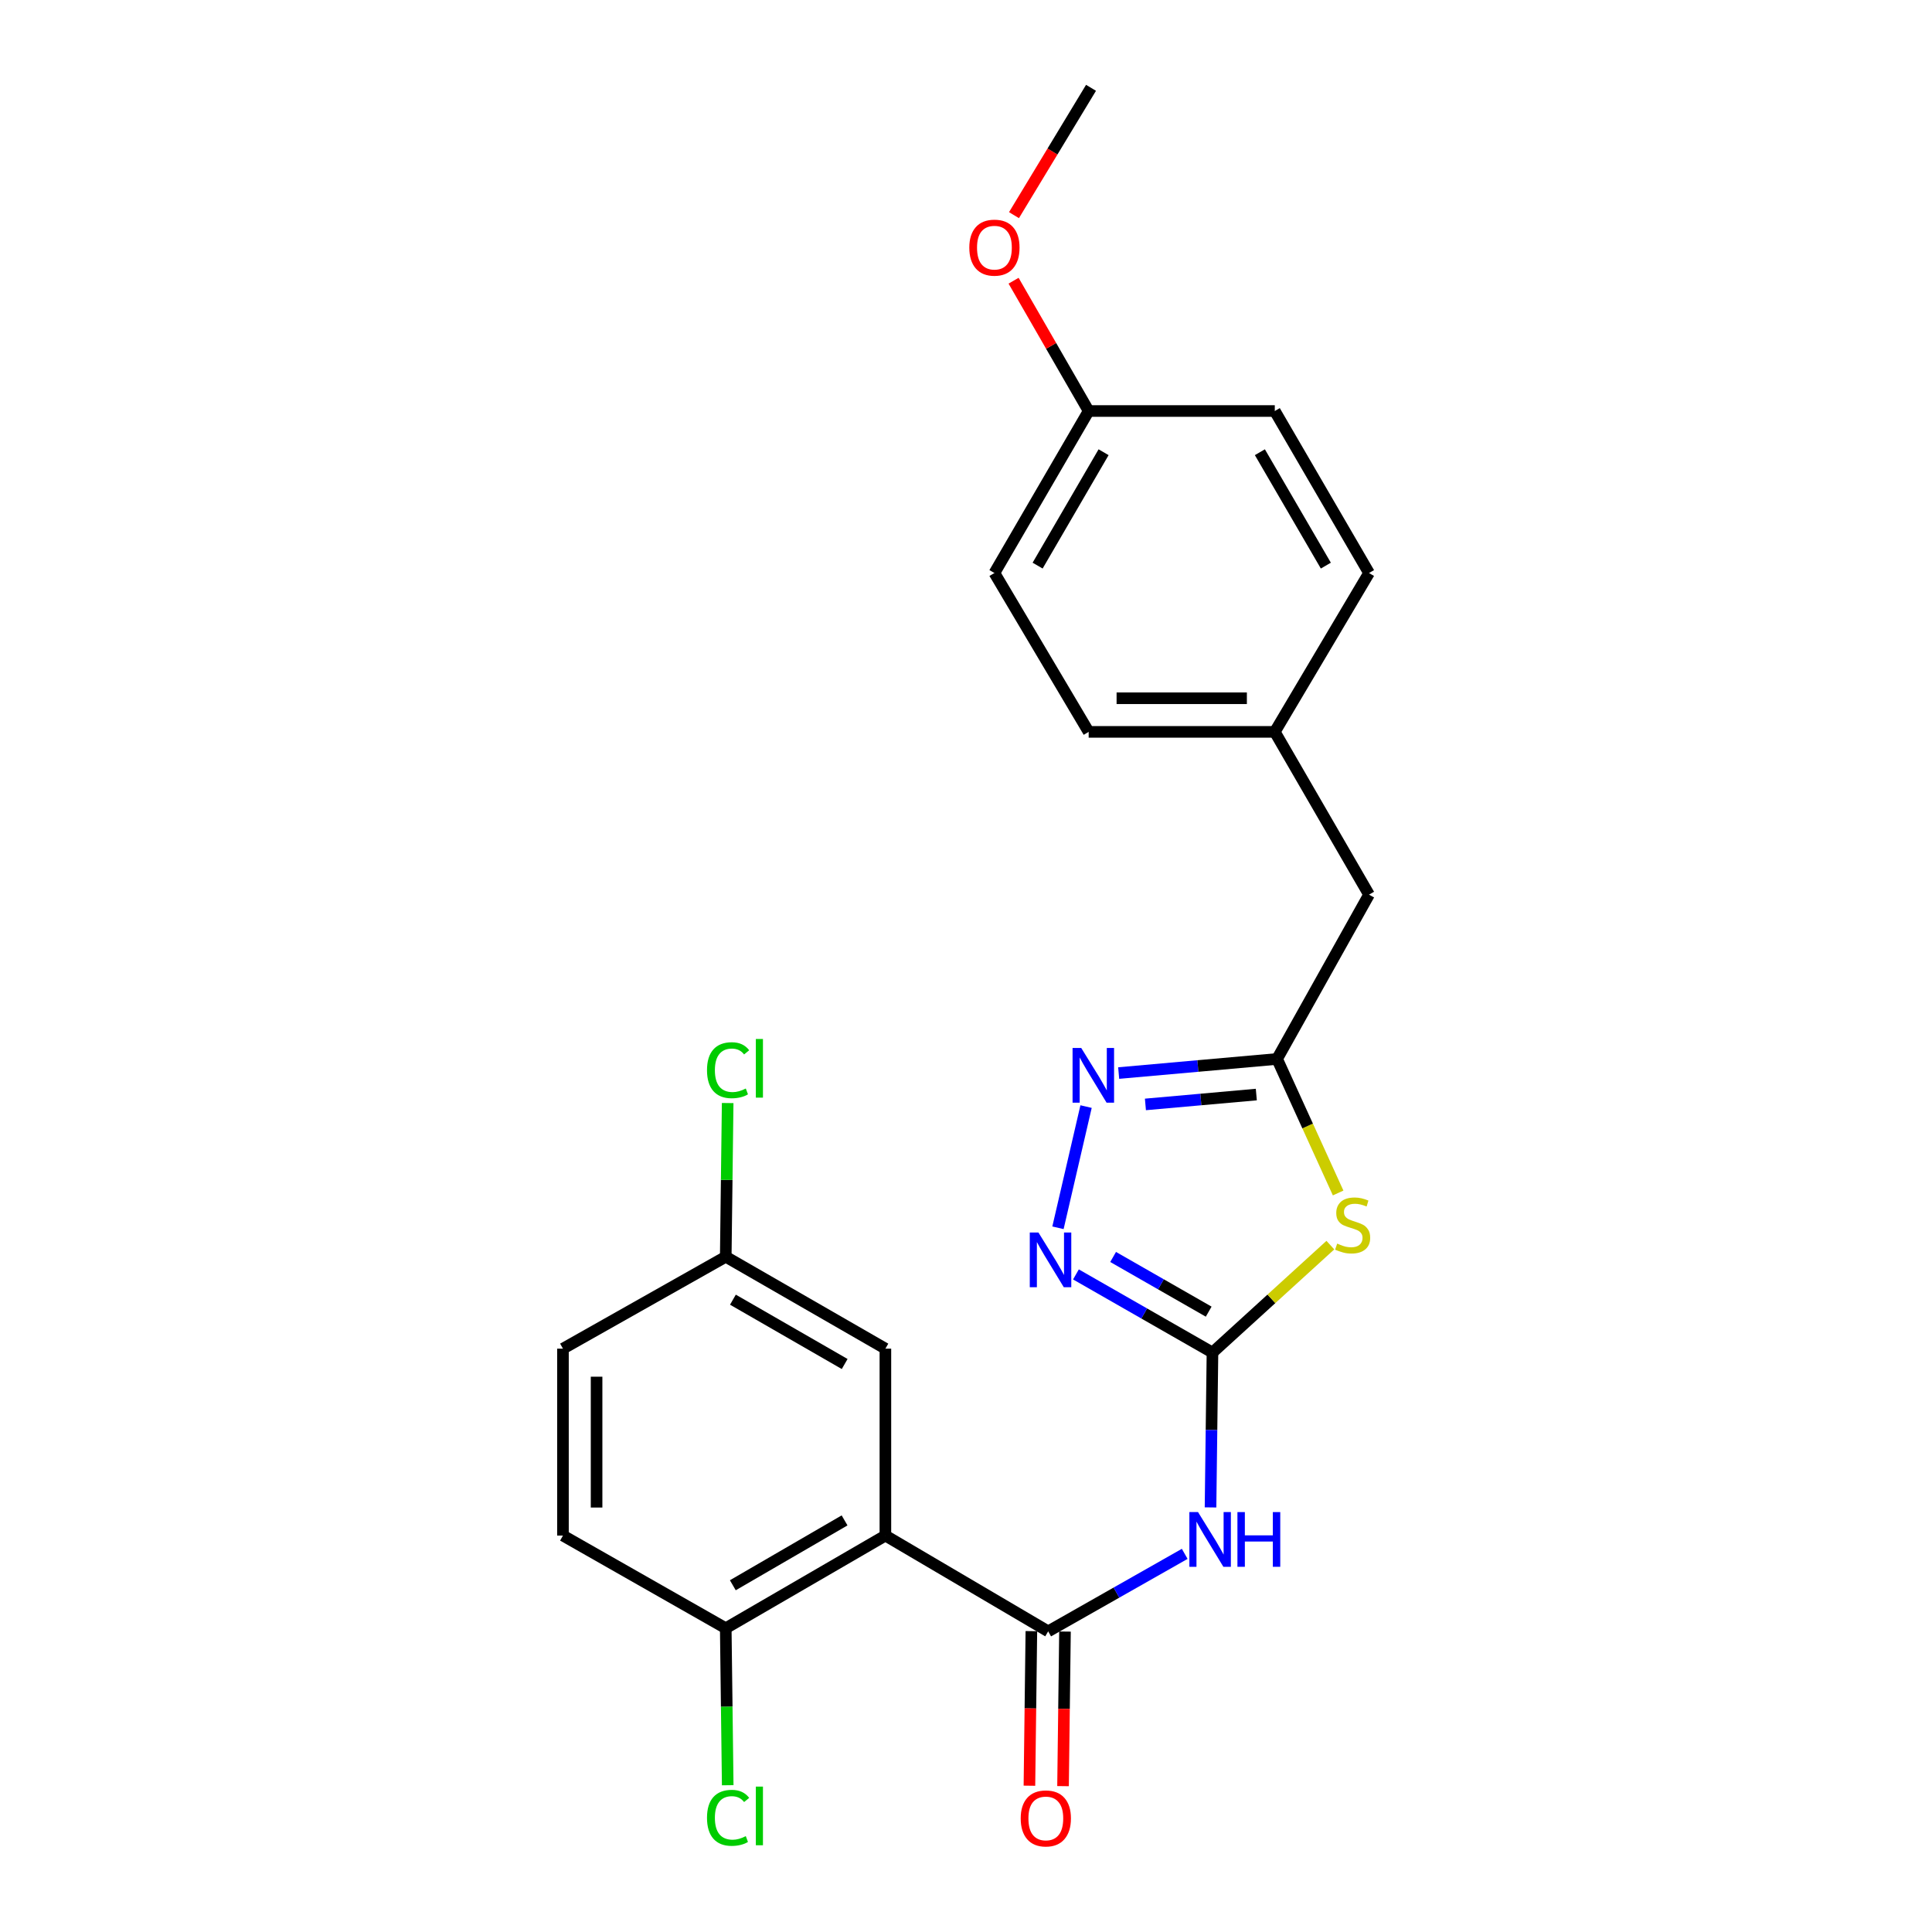 <?xml version='1.0' encoding='iso-8859-1'?>
<svg version='1.1' baseProfile='full'
              xmlns='http://www.w3.org/2000/svg'
                      xmlns:rdkit='http://www.rdkit.org/xml'
                      xmlns:xlink='http://www.w3.org/1999/xlink'
                  xml:space='preserve'
width='1000px' height='1000px' viewBox='0 0 1000 1000'>
<!-- END OF HEADER -->
<rect style='opacity:1.0;fill:#FFFFFF;stroke:none' width='1000' height='1000' x='0' y='0'> </rect>
<path class='bond-0' d='M 627.574,700.077 L 658.082,672.276' style='fill:none;fill-rule:evenodd;stroke:#000000;stroke-width:6px;stroke-linecap:butt;stroke-linejoin:miter;stroke-opacity:1' />
<path class='bond-0' d='M 658.082,672.276 L 688.59,644.475' style='fill:none;fill-rule:evenodd;stroke:#CCCC00;stroke-width:6px;stroke-linecap:butt;stroke-linejoin:miter;stroke-opacity:1' />
<path class='bond-2' d='M 627.574,700.077 L 627.069,740.156' style='fill:none;fill-rule:evenodd;stroke:#000000;stroke-width:6px;stroke-linecap:butt;stroke-linejoin:miter;stroke-opacity:1' />
<path class='bond-2' d='M 627.069,740.156 L 626.565,780.235' style='fill:none;fill-rule:evenodd;stroke:#0000FF;stroke-width:6px;stroke-linecap:butt;stroke-linejoin:miter;stroke-opacity:1' />
<path class='bond-4' d='M 627.574,700.077 L 592.24,679.857' style='fill:none;fill-rule:evenodd;stroke:#000000;stroke-width:6px;stroke-linecap:butt;stroke-linejoin:miter;stroke-opacity:1' />
<path class='bond-4' d='M 592.24,679.857 L 556.907,659.637' style='fill:none;fill-rule:evenodd;stroke:#0000FF;stroke-width:6px;stroke-linecap:butt;stroke-linejoin:miter;stroke-opacity:1' />
<path class='bond-4' d='M 625.616,678.908 L 600.883,664.755' style='fill:none;fill-rule:evenodd;stroke:#000000;stroke-width:6px;stroke-linecap:butt;stroke-linejoin:miter;stroke-opacity:1' />
<path class='bond-4' d='M 600.883,664.755 L 576.149,650.601' style='fill:none;fill-rule:evenodd;stroke:#0000FF;stroke-width:6px;stroke-linecap:butt;stroke-linejoin:miter;stroke-opacity:1' />
<path class='bond-6' d='M 692.618,617.486 L 676.82,582.8' style='fill:none;fill-rule:evenodd;stroke:#CCCC00;stroke-width:6px;stroke-linecap:butt;stroke-linejoin:miter;stroke-opacity:1' />
<path class='bond-6' d='M 676.82,582.8 L 661.021,548.113' style='fill:none;fill-rule:evenodd;stroke:#000000;stroke-width:6px;stroke-linecap:butt;stroke-linejoin:miter;stroke-opacity:1' />
<path class='bond-1' d='M 542.534,844.384 L 577.87,824.33' style='fill:none;fill-rule:evenodd;stroke:#000000;stroke-width:6px;stroke-linecap:butt;stroke-linejoin:miter;stroke-opacity:1' />
<path class='bond-1' d='M 577.87,824.33 L 613.206,804.276' style='fill:none;fill-rule:evenodd;stroke:#0000FF;stroke-width:6px;stroke-linecap:butt;stroke-linejoin:miter;stroke-opacity:1' />
<path class='bond-3' d='M 542.534,844.384 L 458.278,794.812' style='fill:none;fill-rule:evenodd;stroke:#000000;stroke-width:6px;stroke-linecap:butt;stroke-linejoin:miter;stroke-opacity:1' />
<path class='bond-9' d='M 533.835,844.274 L 533.331,884.278' style='fill:none;fill-rule:evenodd;stroke:#000000;stroke-width:6px;stroke-linecap:butt;stroke-linejoin:miter;stroke-opacity:1' />
<path class='bond-9' d='M 533.331,884.278 L 532.828,924.282' style='fill:none;fill-rule:evenodd;stroke:#FF0000;stroke-width:6px;stroke-linecap:butt;stroke-linejoin:miter;stroke-opacity:1' />
<path class='bond-9' d='M 551.234,844.493 L 550.73,884.497' style='fill:none;fill-rule:evenodd;stroke:#000000;stroke-width:6px;stroke-linecap:butt;stroke-linejoin:miter;stroke-opacity:1' />
<path class='bond-9' d='M 550.73,884.497 L 550.227,924.501' style='fill:none;fill-rule:evenodd;stroke:#FF0000;stroke-width:6px;stroke-linecap:butt;stroke-linejoin:miter;stroke-opacity:1' />
<path class='bond-7' d='M 458.278,794.812 L 375.645,842.77' style='fill:none;fill-rule:evenodd;stroke:#000000;stroke-width:6px;stroke-linecap:butt;stroke-linejoin:miter;stroke-opacity:1' />
<path class='bond-7' d='M 437.149,786.956 L 379.306,820.527' style='fill:none;fill-rule:evenodd;stroke:#000000;stroke-width:6px;stroke-linecap:butt;stroke-linejoin:miter;stroke-opacity:1' />
<path class='bond-8' d='M 458.278,794.812 L 458.278,698.066' style='fill:none;fill-rule:evenodd;stroke:#000000;stroke-width:6px;stroke-linecap:butt;stroke-linejoin:miter;stroke-opacity:1' />
<path class='bond-5' d='M 547.603,635.498 L 562.147,572.767' style='fill:none;fill-rule:evenodd;stroke:#0000FF;stroke-width:6px;stroke-linecap:butt;stroke-linejoin:miter;stroke-opacity:1' />
<path class='bond-24' d='M 579.027,555.413 L 620.024,551.763' style='fill:none;fill-rule:evenodd;stroke:#0000FF;stroke-width:6px;stroke-linecap:butt;stroke-linejoin:miter;stroke-opacity:1' />
<path class='bond-24' d='M 620.024,551.763 L 661.021,548.113' style='fill:none;fill-rule:evenodd;stroke:#000000;stroke-width:6px;stroke-linecap:butt;stroke-linejoin:miter;stroke-opacity:1' />
<path class='bond-24' d='M 592.869,571.65 L 621.567,569.095' style='fill:none;fill-rule:evenodd;stroke:#0000FF;stroke-width:6px;stroke-linecap:butt;stroke-linejoin:miter;stroke-opacity:1' />
<path class='bond-24' d='M 621.567,569.095 L 650.265,566.54' style='fill:none;fill-rule:evenodd;stroke:#000000;stroke-width:6px;stroke-linecap:butt;stroke-linejoin:miter;stroke-opacity:1' />
<path class='bond-10' d='M 661.021,548.113 L 708.611,463.064' style='fill:none;fill-rule:evenodd;stroke:#000000;stroke-width:6px;stroke-linecap:butt;stroke-linejoin:miter;stroke-opacity:1' />
<path class='bond-11' d='M 375.645,842.77 L 291.389,794.812' style='fill:none;fill-rule:evenodd;stroke:#000000;stroke-width:6px;stroke-linecap:butt;stroke-linejoin:miter;stroke-opacity:1' />
<path class='bond-14' d='M 375.645,842.77 L 376.155,883.401' style='fill:none;fill-rule:evenodd;stroke:#000000;stroke-width:6px;stroke-linecap:butt;stroke-linejoin:miter;stroke-opacity:1' />
<path class='bond-14' d='M 376.155,883.401 L 376.664,924.033' style='fill:none;fill-rule:evenodd;stroke:#00CC00;stroke-width:6px;stroke-linecap:butt;stroke-linejoin:miter;stroke-opacity:1' />
<path class='bond-12' d='M 458.278,698.066 L 375.645,650.495' style='fill:none;fill-rule:evenodd;stroke:#000000;stroke-width:6px;stroke-linecap:butt;stroke-linejoin:miter;stroke-opacity:1' />
<path class='bond-12' d='M 437.201,706.01 L 379.359,672.711' style='fill:none;fill-rule:evenodd;stroke:#000000;stroke-width:6px;stroke-linecap:butt;stroke-linejoin:miter;stroke-opacity:1' />
<path class='bond-13' d='M 708.611,463.064 L 659.832,378.817' style='fill:none;fill-rule:evenodd;stroke:#000000;stroke-width:6px;stroke-linecap:butt;stroke-linejoin:miter;stroke-opacity:1' />
<path class='bond-25' d='M 291.389,794.812 L 291.389,698.066' style='fill:none;fill-rule:evenodd;stroke:#000000;stroke-width:6px;stroke-linecap:butt;stroke-linejoin:miter;stroke-opacity:1' />
<path class='bond-25' d='M 308.789,780.3 L 308.789,712.578' style='fill:none;fill-rule:evenodd;stroke:#000000;stroke-width:6px;stroke-linecap:butt;stroke-linejoin:miter;stroke-opacity:1' />
<path class='bond-16' d='M 375.645,650.495 L 291.389,698.066' style='fill:none;fill-rule:evenodd;stroke:#000000;stroke-width:6px;stroke-linecap:butt;stroke-linejoin:miter;stroke-opacity:1' />
<path class='bond-17' d='M 375.645,650.495 L 376.142,610.715' style='fill:none;fill-rule:evenodd;stroke:#000000;stroke-width:6px;stroke-linecap:butt;stroke-linejoin:miter;stroke-opacity:1' />
<path class='bond-17' d='M 376.142,610.715 L 376.639,570.935' style='fill:none;fill-rule:evenodd;stroke:#00CC00;stroke-width:6px;stroke-linecap:butt;stroke-linejoin:miter;stroke-opacity:1' />
<path class='bond-18' d='M 659.832,378.817 L 708.611,296.591' style='fill:none;fill-rule:evenodd;stroke:#000000;stroke-width:6px;stroke-linecap:butt;stroke-linejoin:miter;stroke-opacity:1' />
<path class='bond-19' d='M 659.832,378.817 L 563.492,378.817' style='fill:none;fill-rule:evenodd;stroke:#000000;stroke-width:6px;stroke-linecap:butt;stroke-linejoin:miter;stroke-opacity:1' />
<path class='bond-19' d='M 645.381,361.417 L 577.943,361.417' style='fill:none;fill-rule:evenodd;stroke:#000000;stroke-width:6px;stroke-linecap:butt;stroke-linejoin:miter;stroke-opacity:1' />
<path class='bond-15' d='M 563.492,212.74 L 514.713,296.591' style='fill:none;fill-rule:evenodd;stroke:#000000;stroke-width:6px;stroke-linecap:butt;stroke-linejoin:miter;stroke-opacity:1' />
<path class='bond-15' d='M 571.216,234.067 L 537.07,292.763' style='fill:none;fill-rule:evenodd;stroke:#000000;stroke-width:6px;stroke-linecap:butt;stroke-linejoin:miter;stroke-opacity:1' />
<path class='bond-22' d='M 563.492,212.74 L 544.059,179.02' style='fill:none;fill-rule:evenodd;stroke:#000000;stroke-width:6px;stroke-linecap:butt;stroke-linejoin:miter;stroke-opacity:1' />
<path class='bond-22' d='M 544.059,179.02 L 524.627,145.299' style='fill:none;fill-rule:evenodd;stroke:#FF0000;stroke-width:6px;stroke-linecap:butt;stroke-linejoin:miter;stroke-opacity:1' />
<path class='bond-26' d='M 563.492,212.74 L 659.832,212.74' style='fill:none;fill-rule:evenodd;stroke:#000000;stroke-width:6px;stroke-linecap:butt;stroke-linejoin:miter;stroke-opacity:1' />
<path class='bond-20' d='M 708.611,296.591 L 659.832,212.74' style='fill:none;fill-rule:evenodd;stroke:#000000;stroke-width:6px;stroke-linecap:butt;stroke-linejoin:miter;stroke-opacity:1' />
<path class='bond-20' d='M 686.254,292.763 L 652.109,234.067' style='fill:none;fill-rule:evenodd;stroke:#000000;stroke-width:6px;stroke-linecap:butt;stroke-linejoin:miter;stroke-opacity:1' />
<path class='bond-21' d='M 563.492,378.817 L 514.713,296.591' style='fill:none;fill-rule:evenodd;stroke:#000000;stroke-width:6px;stroke-linecap:butt;stroke-linejoin:miter;stroke-opacity:1' />
<path class='bond-23' d='M 524.837,111.362 L 544.774,78.408' style='fill:none;fill-rule:evenodd;stroke:#FF0000;stroke-width:6px;stroke-linecap:butt;stroke-linejoin:miter;stroke-opacity:1' />
<path class='bond-23' d='M 544.774,78.408 L 564.71,45.455' style='fill:none;fill-rule:evenodd;stroke:#000000;stroke-width:6px;stroke-linecap:butt;stroke-linejoin:miter;stroke-opacity:1' />
<path  class='atom-1' d='M 692.124 643.685
Q 692.444 643.805, 693.764 644.365
Q 695.084 644.925, 696.524 645.285
Q 698.004 645.605, 699.444 645.605
Q 702.124 645.605, 703.684 644.325
Q 705.244 643.005, 705.244 640.725
Q 705.244 639.165, 704.444 638.205
Q 703.684 637.245, 702.484 636.725
Q 701.284 636.205, 699.284 635.605
Q 696.764 634.845, 695.244 634.125
Q 693.764 633.405, 692.684 631.885
Q 691.644 630.365, 691.644 627.805
Q 691.644 624.245, 694.044 622.045
Q 696.484 619.845, 701.284 619.845
Q 704.564 619.845, 708.284 621.405
L 707.364 624.485
Q 703.964 623.085, 701.404 623.085
Q 698.644 623.085, 697.124 624.245
Q 695.604 625.365, 695.644 627.325
Q 695.644 628.845, 696.404 629.765
Q 697.204 630.685, 698.324 631.205
Q 699.484 631.725, 701.404 632.325
Q 703.964 633.125, 705.484 633.925
Q 707.004 634.725, 708.084 636.365
Q 709.204 637.965, 709.204 640.725
Q 709.204 644.645, 706.564 646.765
Q 703.964 648.845, 699.604 648.845
Q 697.084 648.845, 695.164 648.285
Q 693.284 647.765, 691.044 646.845
L 692.124 643.685
' fill='#CCCC00'/>
<path  class='atom-3' d='M 620.096 782.653
L 629.376 797.653
Q 630.296 799.133, 631.776 801.813
Q 633.256 804.493, 633.336 804.653
L 633.336 782.653
L 637.096 782.653
L 637.096 810.973
L 633.216 810.973
L 623.256 794.573
Q 622.096 792.653, 620.856 790.453
Q 619.656 788.253, 619.296 787.573
L 619.296 810.973
L 615.616 810.973
L 615.616 782.653
L 620.096 782.653
' fill='#0000FF'/>
<path  class='atom-3' d='M 640.496 782.653
L 644.336 782.653
L 644.336 794.693
L 658.816 794.693
L 658.816 782.653
L 662.656 782.653
L 662.656 810.973
L 658.816 810.973
L 658.816 797.893
L 644.336 797.893
L 644.336 810.973
L 640.496 810.973
L 640.496 782.653
' fill='#0000FF'/>
<path  class='atom-5' d='M 537.492 637.95
L 546.772 652.95
Q 547.692 654.43, 549.172 657.11
Q 550.652 659.79, 550.732 659.95
L 550.732 637.95
L 554.492 637.95
L 554.492 666.27
L 550.612 666.27
L 540.652 649.87
Q 539.492 647.95, 538.252 645.75
Q 537.052 643.55, 536.692 642.87
L 536.692 666.27
L 533.012 666.27
L 533.012 637.95
L 537.492 637.95
' fill='#0000FF'/>
<path  class='atom-6' d='M 559.639 542.421
L 568.919 557.421
Q 569.839 558.901, 571.319 561.581
Q 572.799 564.261, 572.879 564.421
L 572.879 542.421
L 576.639 542.421
L 576.639 570.741
L 572.759 570.741
L 562.799 554.341
Q 561.639 552.421, 560.399 550.221
Q 559.199 548.021, 558.839 547.341
L 558.839 570.741
L 555.159 570.741
L 555.159 542.421
L 559.639 542.421
' fill='#0000FF'/>
<path  class='atom-10' d='M 528.316 941.21
Q 528.316 934.41, 531.676 930.61
Q 535.036 926.81, 541.316 926.81
Q 547.596 926.81, 550.956 930.61
Q 554.316 934.41, 554.316 941.21
Q 554.316 948.09, 550.916 952.01
Q 547.516 955.89, 541.316 955.89
Q 535.076 955.89, 531.676 952.01
Q 528.316 948.13, 528.316 941.21
M 541.316 952.69
Q 545.636 952.69, 547.956 949.81
Q 550.316 946.89, 550.316 941.21
Q 550.316 935.65, 547.956 932.85
Q 545.636 930.01, 541.316 930.01
Q 536.996 930.01, 534.636 932.81
Q 532.316 935.61, 532.316 941.21
Q 532.316 946.93, 534.636 949.81
Q 536.996 952.69, 541.316 952.69
' fill='#FF0000'/>
<path  class='atom-15' d='M 365.943 940.902
Q 365.943 933.862, 369.223 930.182
Q 372.543 926.462, 378.823 926.462
Q 384.663 926.462, 387.783 930.582
L 385.143 932.742
Q 382.863 929.742, 378.823 929.742
Q 374.543 929.742, 372.263 932.622
Q 370.023 935.462, 370.023 940.902
Q 370.023 946.502, 372.343 949.382
Q 374.703 952.262, 379.263 952.262
Q 382.383 952.262, 386.023 950.382
L 387.143 953.382
Q 385.663 954.342, 383.423 954.902
Q 381.183 955.462, 378.703 955.462
Q 372.543 955.462, 369.223 951.702
Q 365.943 947.942, 365.943 940.902
' fill='#00CC00'/>
<path  class='atom-15' d='M 391.223 924.742
L 394.903 924.742
L 394.903 955.102
L 391.223 955.102
L 391.223 924.742
' fill='#00CC00'/>
<path  class='atom-18' d='M 365.943 553.936
Q 365.943 546.896, 369.223 543.216
Q 372.543 539.496, 378.823 539.496
Q 384.663 539.496, 387.783 543.616
L 385.143 545.776
Q 382.863 542.776, 378.823 542.776
Q 374.543 542.776, 372.263 545.656
Q 370.023 548.496, 370.023 553.936
Q 370.023 559.536, 372.343 562.416
Q 374.703 565.296, 379.263 565.296
Q 382.383 565.296, 386.023 563.416
L 387.143 566.416
Q 385.663 567.376, 383.423 567.936
Q 381.183 568.496, 378.703 568.496
Q 372.543 568.496, 369.223 564.736
Q 365.943 560.976, 365.943 553.936
' fill='#00CC00'/>
<path  class='atom-18' d='M 391.223 537.776
L 394.903 537.776
L 394.903 568.136
L 391.223 568.136
L 391.223 537.776
' fill='#00CC00'/>
<path  class='atom-23' d='M 501.713 128.177
Q 501.713 121.377, 505.073 117.577
Q 508.433 113.777, 514.713 113.777
Q 520.993 113.777, 524.353 117.577
Q 527.713 121.377, 527.713 128.177
Q 527.713 135.057, 524.313 138.977
Q 520.913 142.857, 514.713 142.857
Q 508.473 142.857, 505.073 138.977
Q 501.713 135.097, 501.713 128.177
M 514.713 139.657
Q 519.033 139.657, 521.353 136.777
Q 523.713 133.857, 523.713 128.177
Q 523.713 122.617, 521.353 119.817
Q 519.033 116.977, 514.713 116.977
Q 510.393 116.977, 508.033 119.777
Q 505.713 122.577, 505.713 128.177
Q 505.713 133.897, 508.033 136.777
Q 510.393 139.657, 514.713 139.657
' fill='#FF0000'/>
</svg>
